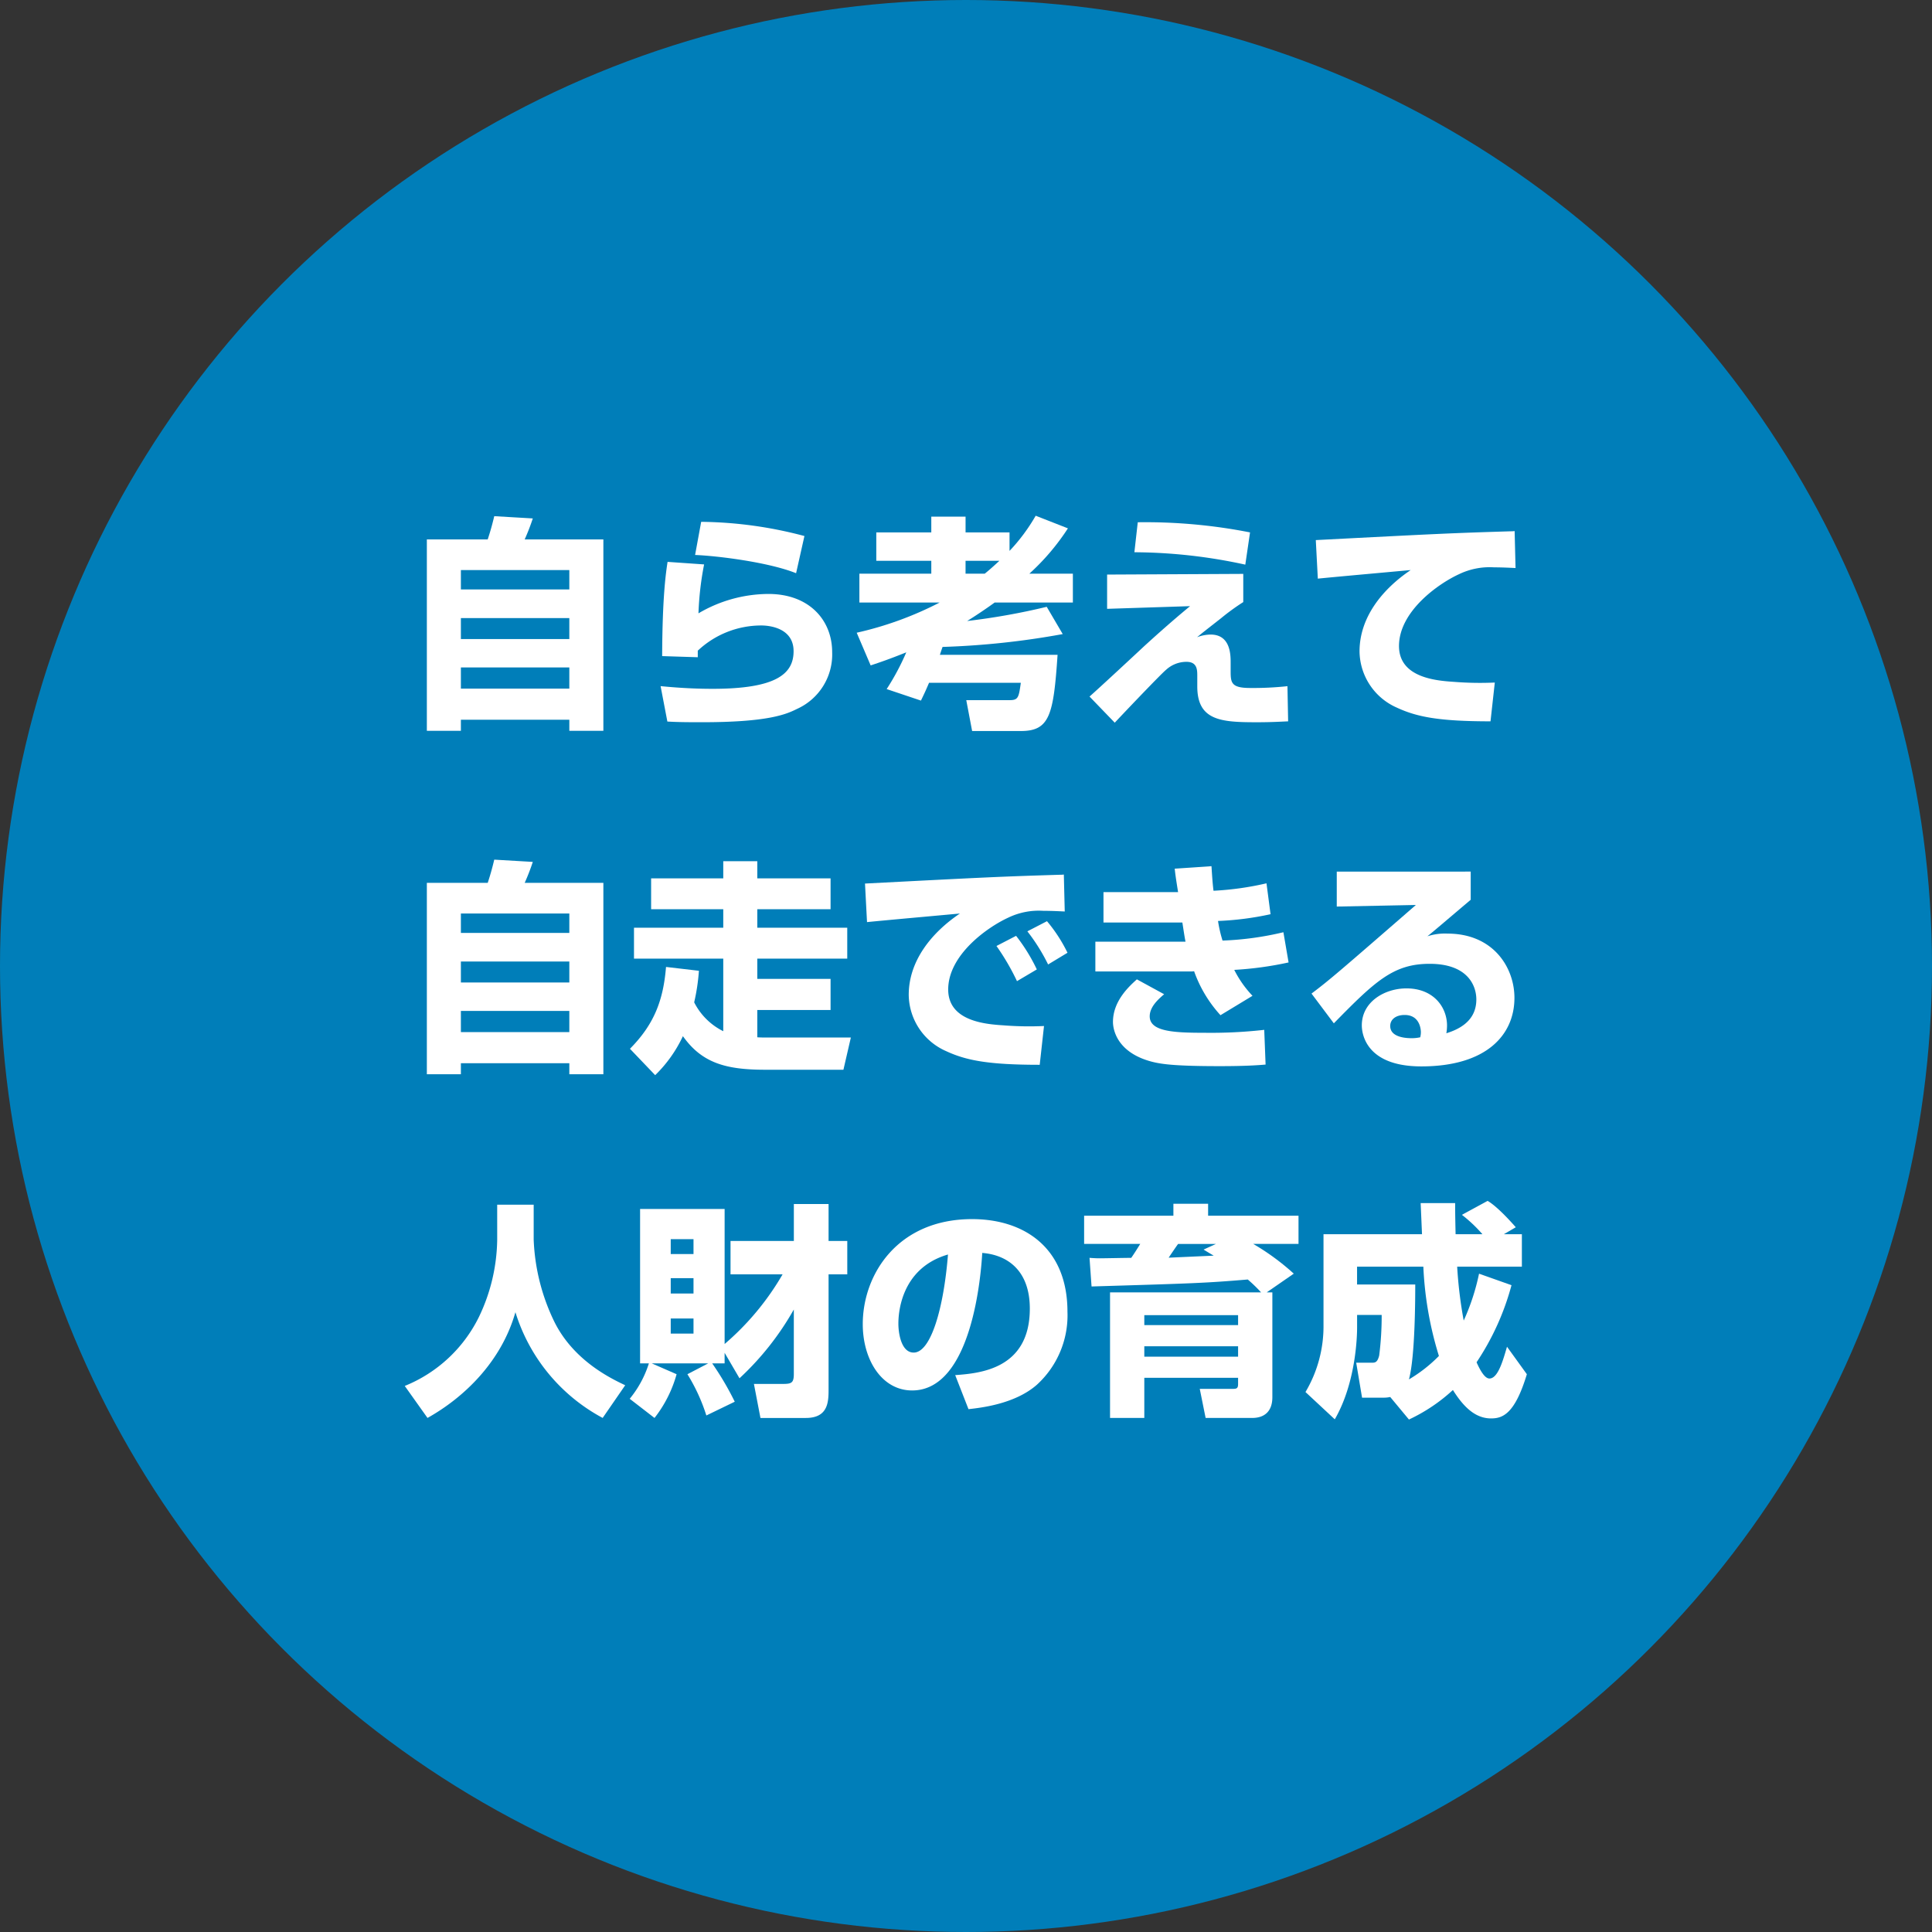 <svg xmlns="http://www.w3.org/2000/svg" viewBox="0 0 360 360"><rect x="0" y="0" width="360" height="360" fill="#333333" stroke="none"/><defs><style>.cls-1{fill:#007eb9;}.cls-2{fill:#fff;}</style></defs><g id="レイヤー_2" data-name="レイヤー 2"><g id="チームビルディング"><circle class="cls-1" cx="180" cy="180" r="180"/><path class="cls-2" d="M79.537,100.508H90.879c.5-1.512.882-2.9,1.218-4.326l7.183.42a39.9,39.9,0,0,1-1.512,3.906h14.661v35.665h-6.343v-2.059H85.88v2.059H79.537Zm26.549,5.714H85.88v3.612h20.206Zm0,8.947H85.88v3.907h20.206Zm-20.206,9.2v3.948h20.206v-3.948Z"/><path class="cls-2" d="M131.2,105.171a57.335,57.335,0,0,0-1.05,9.116,25.86,25.86,0,0,1,13.023-3.613c7.687,0,11.888,4.957,11.888,10.838a11.125,11.125,0,0,1-6.553,10.586c-2.017,1.008-5.377,2.479-17.728,2.479-3.864,0-4.747-.042-6.426-.126l-1.261-6.6c4.285.42,7.435.5,9.7.5,11.972,0,15.08-2.856,15.08-7.015,0-4.536-4.956-4.789-5.965-4.789a17.251,17.251,0,0,0-11.888,4.7v1.219l-6.637-.21c.042-11.259.715-15.627,1.009-17.56Zm17.14,1.639c-5.125-2.059-14.661-3.235-18.819-3.4l1.133-6.175a77.392,77.392,0,0,1,19.24,2.646Z"/><path class="cls-2" d="M165.217,128.4a45.528,45.528,0,0,0,3.655-6.847c-3.235,1.3-4.873,1.848-6.638,2.437l-2.6-6.092a64.13,64.13,0,0,0,15.459-5.628H160.134v-5.377h13.4v-2.4H163.285V99.206h10.249v-2.94h6.386v2.94h8.191v3.445a34.263,34.263,0,0,0,4.873-6.553l6.007,2.352a42.926,42.926,0,0,1-7.183,8.444h8.107v5.377H185.339c-1.429,1.05-3.739,2.6-5.125,3.444a125.521,125.521,0,0,0,14.828-2.646l2.983,5.083a149.93,149.93,0,0,1-22.39,2.394c-.084.21-.42,1.218-.5,1.47h21.928c-.756,11.216-1.47,14.2-6.847,14.2h-9.074l-1.092-5.755h8.107c1.6,0,1.68-.546,2.059-3.235h-17.1c-.714,1.681-1.008,2.269-1.511,3.319Zm14.7-23.9v2.4h3.57c.42-.336,1.093-.883,2.731-2.4Z"/><path class="cls-2" d="M231.665,106.936v5.251a42.868,42.868,0,0,0-4.158,3.024c-3.109,2.436-3.445,2.688-4.453,3.529a7.374,7.374,0,0,1,2.52-.5c3.739,0,3.739,3.822,3.739,5.251v1.428c0,2.268.042,3.276,3.655,3.276a59.941,59.941,0,0,0,6.93-.336l.127,6.554c-1.218.042-2.941.168-5.839.168-6.637,0-11.09-.294-11.09-6.68v-1.932c0-1.134,0-2.647-2.017-2.647a5.606,5.606,0,0,0-3.78,1.471c-1.008.8-9.409,9.662-9.577,9.872l-4.705-4.873c1.637-1.429,8.737-8.024,10.166-9.368,4.326-3.949,6.846-6.049,8.569-7.477l-15.459.5v-6.385Zm.379-1.723a98.313,98.313,0,0,0-20.668-2.31l.63-5.587a100.826,100.826,0,0,1,20.92,1.89Z"/><path class="cls-2" d="M282.4,105.843c-.966-.042-2.436-.126-3.991-.126a13.151,13.151,0,0,0-6.511,1.261c-3.949,1.806-11.215,6.973-11.215,13.4,0,5.965,7.1,6.469,10.291,6.679a60.847,60.847,0,0,0,7.561.126l-.8,7.226c-9.7,0-13.778-.841-17.475-2.563a11.592,11.592,0,0,1-6.931-10.46c0-6.343,4.242-11.594,9.535-15.164-2.73.252-14.87,1.344-17.307,1.6l-.377-7.184c22.725-1.176,25.246-1.3,36.294-1.638a5.1,5.1,0,0,0,.756-.042Z"/><path class="cls-2" d="M79.537,164.508H90.879c.5-1.512.882-2.9,1.218-4.326l7.183.42a39.9,39.9,0,0,1-1.512,3.906h14.661v35.665h-6.343v-2.059H85.88v2.059H79.537Zm26.549,5.714H85.88v3.612h20.206Zm0,8.947H85.88v3.907h20.206Zm-20.206,9.2v3.948h20.206v-3.948Z"/><path class="cls-2" d="M130.232,180.892a37.613,37.613,0,0,1-.881,5.88,12.085,12.085,0,0,0,5.419,5.377V178.623H118.134v-5.755H134.77v-3.445H121.327v-5.755H134.77v-3.192h6.342v3.192h13.653v5.755H141.112v3.445h16.761v5.755H141.112V182.4h13.653v5.8H141.112v5.083c.672.042.966.042,1.723.042h15.71l-1.386,6.007H142.625c-7.31,0-11.805-1.219-15.375-6.259a24.726,24.726,0,0,1-5.167,7.267l-4.7-4.915c4.537-4.579,6.217-9.073,6.722-15.249Z"/><path class="cls-2" d="M198.4,169.843c-.966-.042-2.436-.126-3.991-.126a13.151,13.151,0,0,0-6.511,1.261c-3.949,1.806-11.215,6.973-11.215,13.4,0,5.965,7.1,6.469,10.291,6.679a60.847,60.847,0,0,0,7.561.126l-.8,7.226c-9.7,0-13.778-.841-17.475-2.563a11.592,11.592,0,0,1-6.931-10.46c0-6.343,4.242-11.594,9.535-15.164-2.73.252-14.87,1.344-17.307,1.6l-.377-7.184c22.725-1.176,25.246-1.3,36.294-1.638a5.1,5.1,0,0,0,.756-.042ZM189.5,182.824a43.3,43.3,0,0,0-3.822-6.553l3.654-1.891a33.194,33.194,0,0,1,3.865,6.259Zm5.8-3.109a35.348,35.348,0,0,0-3.864-6.175l3.654-1.89a28.4,28.4,0,0,1,3.823,5.881Z"/><path class="cls-2" d="M225.742,161.4c.126,1.975.21,3.234.378,4.579a55.778,55.778,0,0,0,9.872-1.387l.756,5.756a55.423,55.423,0,0,1-9.787,1.26,24.439,24.439,0,0,0,.84,3.654,57.256,57.256,0,0,0,11.342-1.554l.966,5.629a64.163,64.163,0,0,1-10.124,1.386,20.108,20.108,0,0,0,3.4,4.831l-5.965,3.613a23.954,23.954,0,0,1-4.915-8.191,4.592,4.592,0,0,1-.84.042h-17.56v-5.545h16.8c-.168-.841-.21-1.135-.588-3.571h-14.7v-5.671h13.9c-.462-2.9-.5-3.235-.629-4.369Zm-8.821,23.86c-.924.8-2.689,2.269-2.689,4.117,0,2.856,4.538,3.066,10.166,3.066a88.547,88.547,0,0,0,11.174-.546l.252,6.47c-1.47.126-3.78.294-8.527.294-8.024,0-10.712-.336-12.561-.8-6.594-1.68-7.351-6.007-7.351-7.435,0-3.948,3.067-6.679,4.453-7.939Z"/><path class="cls-2" d="M274.044,162.408v5.251c-6.344,5.377-6.722,5.713-8.065,6.805a10.459,10.459,0,0,1,3.738-.5c8.569,0,12.476,6.343,12.476,11.972,0,6.932-5.251,12.771-17.349,12.771-10.88,0-11.09-6.764-11.09-7.646,0-4.411,4.285-6.889,8.317-6.889,5.041,0,7.562,3.487,7.562,6.931a8.963,8.963,0,0,1-.126,1.428c3.57-1.092,5.587-3.108,5.587-6.3,0-2.563-1.6-6.638-8.7-6.638-6.721,0-10.124,3.193-17.853,11.09l-4.158-5.545c3.444-2.6,5.04-3.99,19.449-16.509l-14.745.294v-6.511Zm-9.284,29.909c0-.294-.084-3.192-3.025-3.192-1.6,0-2.688.8-2.688,2.058,0,2.143,3.024,2.269,3.99,2.269a7.377,7.377,0,0,0,1.6-.168A3.821,3.821,0,0,0,264.76,192.317Z"/><path class="cls-2" d="M92.644,224.476h6.8v6.511a38.277,38.277,0,0,0,3.865,15.333c3.613,7.267,10.627,10.586,13.19,11.8l-4.2,6.091a33.581,33.581,0,0,1-16.257-19.7c-2.647,9.284-9.62,15.921-16.383,19.7L75.42,258.25A26.446,26.446,0,0,0,89.2,245.479a34.154,34.154,0,0,0,3.446-14.492Z"/><path class="cls-2" d="M135.021,252.075v1.974h-2.31a55.229,55.229,0,0,1,4.2,7.141l-5.293,2.563a33.837,33.837,0,0,0-3.528-7.688l3.865-2.016h-10.5l4.62,2.016a23.332,23.332,0,0,1-4.116,8.15l-4.621-3.571a19.717,19.717,0,0,0,3.57-6.595h-1.637V225.274h15.752v25.163a50.21,50.21,0,0,0,10.8-12.981h-9.7v-6.217h11.8V224.35h6.47v6.889h3.486v6.217h-3.486v21.3c0,2.352,0,5.461-4.243,5.461H141.7l-1.218-6.343h5.377c1.6,0,2.058-.168,2.058-1.849V244.009a52.915,52.915,0,0,1-10.123,12.812ZM124.981,230.9v2.772h4.244V230.9Zm0,7.267v2.857h4.244V238.17Zm0,7.519V248.5h4.244v-2.815Z"/><path class="cls-2" d="M177.987,256.233c4.537-.336,13.905-1.092,13.905-12.392,0-7.015-4.075-10-8.864-10.376-.21,3.655-1.806,25.625-13.064,25.625-5.671,0-9.2-5.755-9.2-12.35,0-9.284,6.51-19.576,20.373-19.576,9.662,0,17.769,5.293,17.769,17.265a17.5,17.5,0,0,1-5.713,13.611c-4.117,3.612-10.5,4.285-12.728,4.537ZM167.4,246.656c0,1.6.462,5.377,2.857,5.377,3.192,0,5.587-8.234,6.386-18.274C167.4,236.448,167.4,245.605,167.4,246.656Z"/><path class="cls-2" d="M234.984,240.817a27.86,27.86,0,0,0-2.478-2.4c-8.108.672-9.746.714-29.111,1.3l-.378-5.335c1.133.084,1.553.084,1.973.084.8,0,4.873-.084,5.8-.084.588-.841,1.134-1.723,1.68-2.6h-10.46v-5.251h16.636v-2.226h6.468v2.226h16.845v5.251h-8.443a44.574,44.574,0,0,1,7.561,5.545l-5.041,3.487h1.05V260.35c0,2.521-1.344,3.865-3.78,3.865H224.65l-1.092-5.419h6.091c.714,0,1.05-.042,1.05-.882v-1.177H213.225v7.478h-6.386v-23.4Zm-21.759,4.243v1.848H230.7V245.06Zm0,5.8v1.933H230.7v-1.933Zm13.358-19.071h-7.058c-.294.378-1.512,2.184-1.764,2.563l8.4-.379c-.294-.168-1.638-.966-1.89-1.134Z"/><path class="cls-2" d="M259.047,260.308a5.3,5.3,0,0,1-1.261.126H253.8l-1.092-6.511h2.857c.629,0,1.091,0,1.427-1.344a57.972,57.972,0,0,0,.462-7.561h-4.578v2.394c0,.966-.084,10.04-4.159,17.055l-5.461-5.083a23.944,23.944,0,0,0,3.36-12.476V229.979H264.97c-.042-.924-.21-4.957-.252-5.8h6.427c0,1.176,0,2.1.084,5.8h5a26.529,26.529,0,0,0-3.823-3.613l4.789-2.6c1.89,1.092,4.7,4.284,5.251,4.915l-2.226,1.3h3.36v6.049H271.523a80.834,80.834,0,0,0,1.218,10.039,41.306,41.306,0,0,0,2.857-8.737l6.048,2.143a48.205,48.205,0,0,1-6.51,14.366c.63,1.428,1.512,3.025,2.394,3.025,1.554,0,2.479-3.151,3.277-5.924l3.7,5.125c-2.268,7.519-4.578,8.234-6.679,8.234-3.066,0-5.251-2.353-7.1-5.293a32.071,32.071,0,0,1-8.192,5.5Zm4.663-20.962c0,2.1,0,13.443-1.177,17.686a27.117,27.117,0,0,0,5.587-4.369,65.814,65.814,0,0,1-2.9-16.635h-12.35v3.318Z"/></g></g></svg>